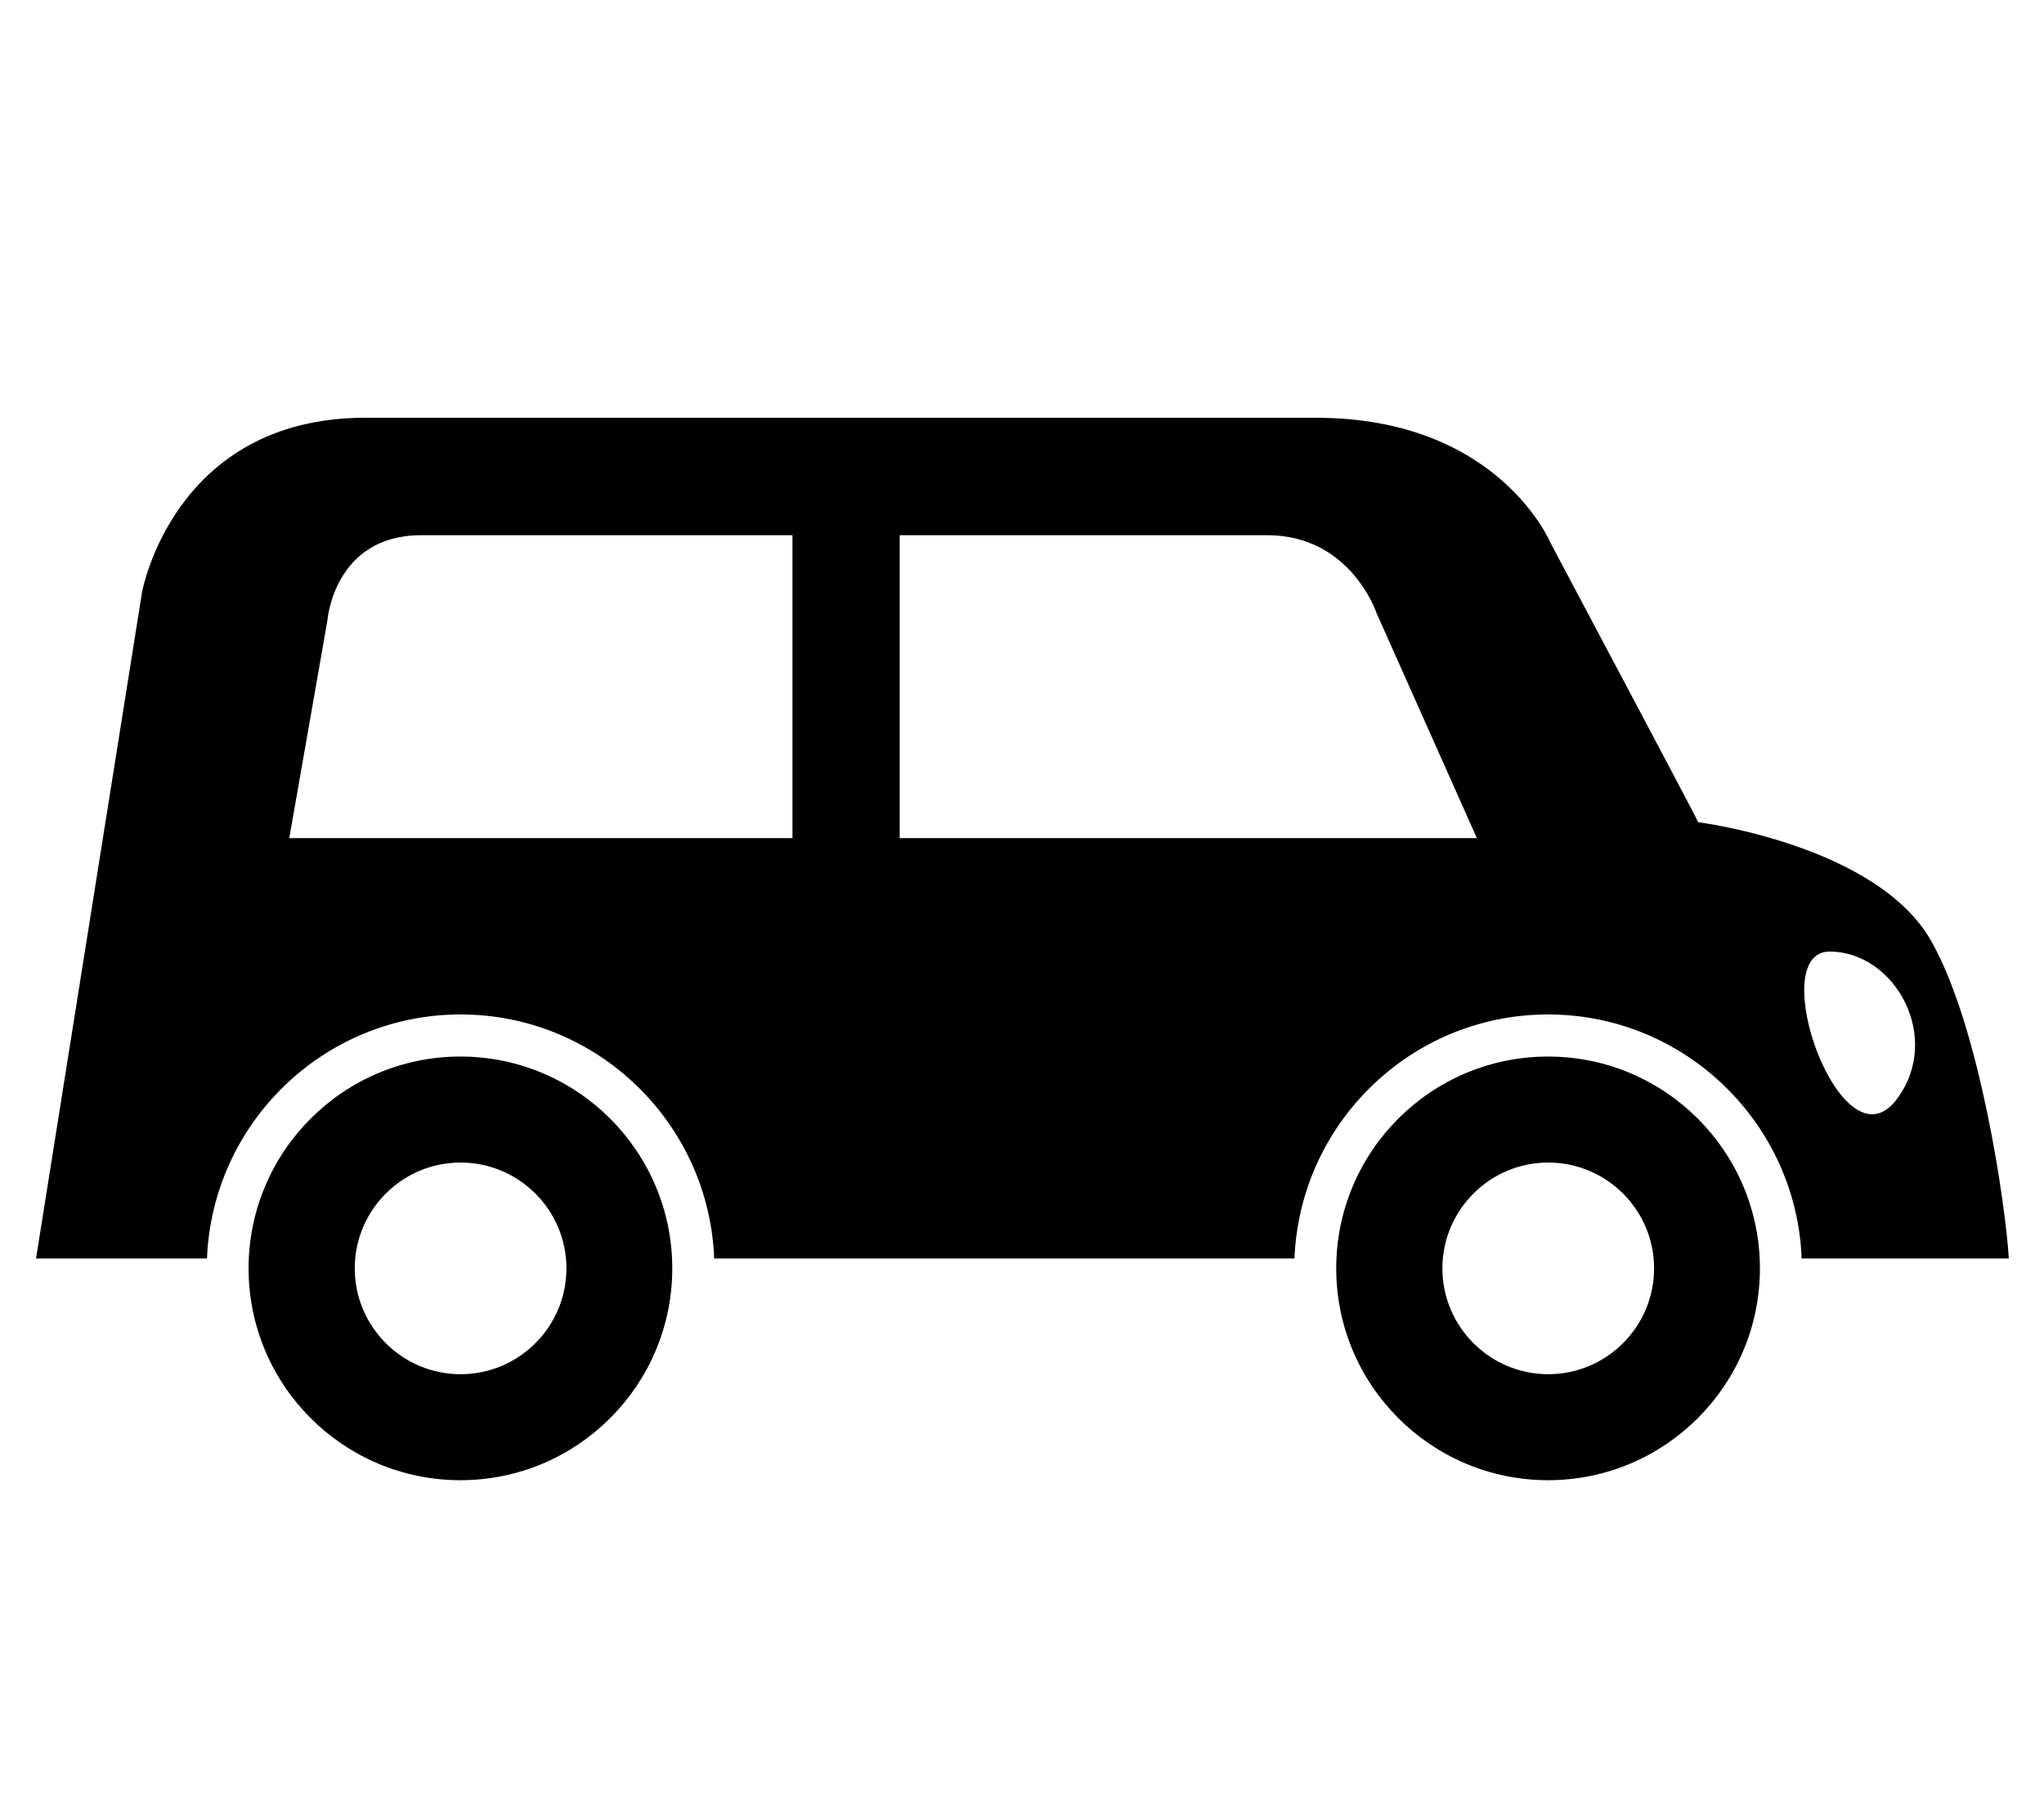 <?xml version="1.0" encoding="UTF-8"?>
<svg id="_レイヤー_2" data-name="レイヤー_2" xmlns="http://www.w3.org/2000/svg" viewBox="0 0 118 104">
  <defs>
    <style>
      .cls-1 {
        fill: none;
      }
    </style>
  </defs>
  <g id="_レイヤー_1-2" data-name="レイヤー_1">
    <g>
      <g>
        <path d="M98.04,47.47h0c-.08-.22-8.51-16.09-8.51-16.09,0,0-2.98-7.26-13.56-7.26H21.09c-11.08,0-12.89,10.07-12.89,10.07l-6.12,38.47h9.87c.31-7.82,6.75-14.09,14.64-14.09s14.34,6.27,14.64,14.09h33.5c.31-7.82,6.75-14.09,14.64-14.09s14.34,6.27,14.64,14.09h11.96c-.17-2.93-1.65-13.34-4.48-18.33-3.15-5.56-13.46-6.86-13.46-6.86ZM16.7,48.39l2.2-12.56s.37-4.93,5.42-4.93h21.43v17.49h-29.05ZM51.94,48.39v-17.49h21.22c4.82,0,6.31,4.5,6.31,4.5l5.79,12.99h-33.32ZM109.48,63.49c-3.19,4.18-7.67-8.55-3.86-8.55s6.55,5.02,3.86,8.55Z"/>
        <path d="M101.6,73.23c0-6.74-5.48-12.23-12.23-12.23s-12.23,5.48-12.23,12.23,5.48,12.23,12.23,12.23,12.23-5.48,12.23-12.23ZM89.38,79.34c-3.37,0-6.11-2.74-6.11-6.11s2.74-6.11,6.11-6.11,6.11,2.74,6.11,6.11-2.74,6.11-6.11,6.11Z"/>
        <path d="M38.81,73.23c0-6.74-5.48-12.23-12.23-12.23s-12.23,5.48-12.23,12.23,5.48,12.23,12.23,12.23,12.23-5.48,12.23-12.23ZM26.59,79.34c-3.37,0-6.11-2.74-6.11-6.11s2.74-6.11,6.11-6.11,6.11,2.74,6.11,6.11-2.74,6.11-6.11,6.11Z"/>
      </g>
      <rect class="cls-1" width="118" height="104"/>
    </g>
  </g>
</svg>